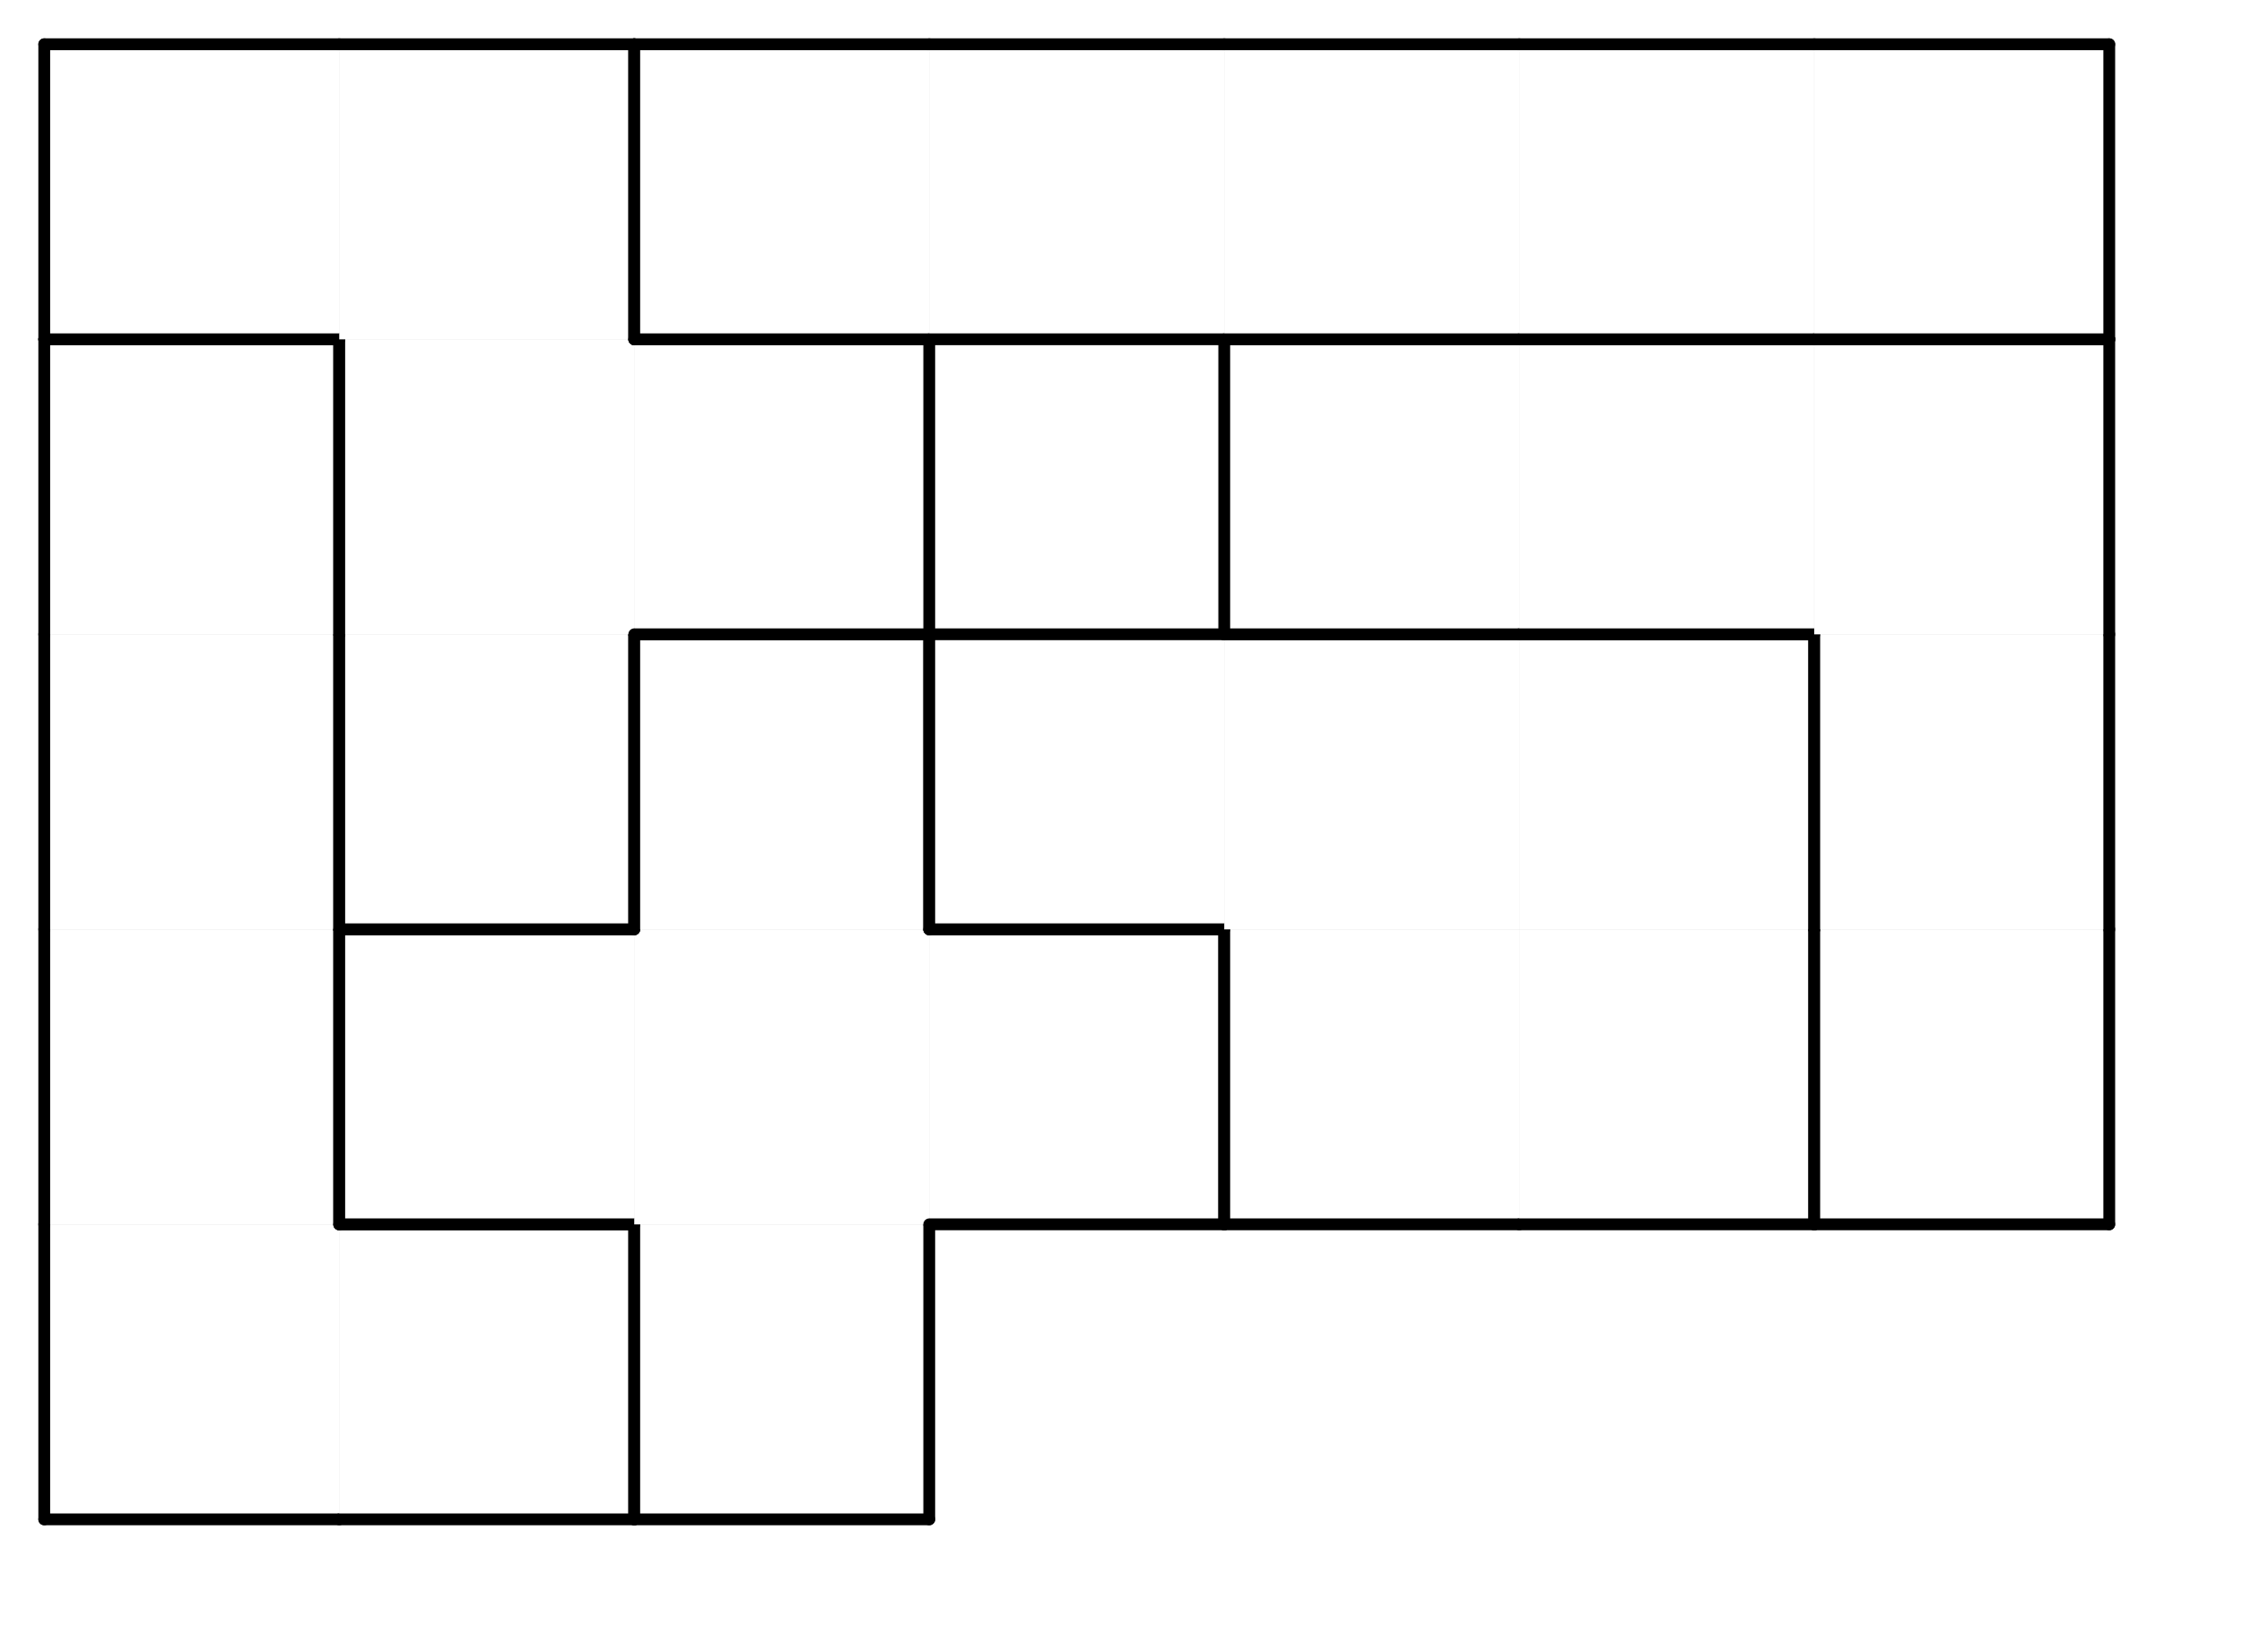 <svg version="1.1"
 xmlns="http://www.w3.org/2000/svg"
 xmlns:xlink="http://www.w3.org/1999/xlink" 
 width="76px" height="56px"
>

<!-- args used: -white -scale 0.5 -A 7 5 1:3 3 B - - - - 3 B B B 1 1 6 3 9 B 1 1 1 6 3 9 9 - 6 6 6 9 9 0 0 0 0 0  -->
<!--

Box for not set puzzle

-->
<symbol id="85b129e2-9b38-4255-9881-53d60fd6bef0box_-2">
<path d="M21 1 L1 1 L1 21 L21 21 Z" stroke="gray" stroke-width=".008"  fill-opacity="0" />
</symbol>
<!--

thicker border lines for Box

-->
<symbol id="85b129e2-9b38-4255-9881-53d60fd6bef0line_1">	<line x1="21" y1="1" x2="21" y2="1" style="stroke-linecap:round;stroke:black;stroke-width:.8" />	</symbol>
<symbol id="85b129e2-9b38-4255-9881-53d60fd6bef0line_2">	<line x1="21" y1="1" x2="21" y2="21" style="stroke-linecap:round;stroke:black;stroke-width:.8" />	</symbol>
<symbol id="85b129e2-9b38-4255-9881-53d60fd6bef0line_3">	<line x1="21" y1="21" x2="21" y2="21" style="stroke-linecap:round;stroke:black;stroke-width:.8" />	</symbol>
<symbol id="85b129e2-9b38-4255-9881-53d60fd6bef0line_4">	<line x1="21" y1="21" x2="21" y2="1" style="stroke-linecap:round;stroke:black;stroke-width:.8" />	</symbol>
<symbol id="85b129e2-9b38-4255-9881-53d60fd6bef0line_5">	<line x1="21" y1="1" x2="1" y2="1" style="stroke-linecap:round;stroke:black;stroke-width:.8" />	</symbol>
<symbol id="85b129e2-9b38-4255-9881-53d60fd6bef0line_6">	<line x1="1" y1="1" x2="1" y2="21" style="stroke-linecap:round;stroke:black;stroke-width:.8" />	</symbol>
<symbol id="85b129e2-9b38-4255-9881-53d60fd6bef0line_7">	<line x1="1" y1="21" x2="21" y2="21" style="stroke-linecap:round;stroke:black;stroke-width:.8" />	</symbol>
<symbol id="85b129e2-9b38-4255-9881-53d60fd6bef0line_8">	<line x1="1" y1="1" x2="1" y2="1" style="stroke-linecap:round;stroke:black;stroke-width:.8" />	</symbol>
<symbol id="85b129e2-9b38-4255-9881-53d60fd6bef0line_9">	<line x1="1" y1="1" x2="21" y2="1" style="stroke-linecap:round;stroke:black;stroke-width:.8" />	</symbol>
<!--

real box definition

-->
<!--

Box_B 2 definitions

-->
<symbol id="85b129e2-9b38-4255-9881-53d60fd6bef0box_B">
<path d="M21 1 L1 1 L1 21 L21 21 Z" style="fill:#FFFFFF;stroke-width:.008;stroke:lightgray" />
</symbol>
<!--

Box_0 2 definitions

-->
<symbol id="85b129e2-9b38-4255-9881-53d60fd6bef0box_0">
<path d="M21 1 L1 1 L1 21 L21 21 Z" style="fill:#FFFFFF;stroke-width:.008;stroke:lightgray" />
</symbol>
<!--

Box_1 2 definitions

-->
<symbol id="85b129e2-9b38-4255-9881-53d60fd6bef0box_1">
<path d="M21 1 L1 1 L1 21 L21 21 Z" style="fill:#FFFFFF;stroke-width:.008;stroke:lightgray" />
</symbol>
<!--

Box_3 2 definitions

-->
<symbol id="85b129e2-9b38-4255-9881-53d60fd6bef0box_3">
<path d="M21 1 L1 1 L1 21 L21 21 Z" style="fill:#FFFFFF;stroke-width:.008;stroke:lightgray" />
</symbol>
<!--

Box_6 2 definitions

-->
<symbol id="85b129e2-9b38-4255-9881-53d60fd6bef0box_6">
<path d="M21 1 L1 1 L1 21 L21 21 Z" style="fill:#FFFFFF;stroke-width:.008;stroke:lightgray" />
</symbol>
<!--

Box_9 2 definitions

-->
<symbol id="85b129e2-9b38-4255-9881-53d60fd6bef0box_9">
<path d="M21 1 L1 1 L1 21 L21 21 Z" style="fill:#FFFFFF;stroke-width:.008;stroke:lightgray" />
</symbol>


<g transform="scale(0.5) translate(2,2) " >

<use x="0" y="80" xlink:href="#origin" />
<!--

now we use the box and set it to xy position
we start to paint with boxes with y==0 first!
we define animation for a puzzle, based on puzzleNbr!

-->
<use x="0" y="80" xlink:href="#85b129e2-9b38-4255-9881-53d60fd6bef0box_3" />
<use x="0" y="80" xlink:href="#85b129e2-9b38-4255-9881-53d60fd6bef0line_6" />
<use x="0" y="80" xlink:href="#85b129e2-9b38-4255-9881-53d60fd6bef0line_7" />
<use x="20" y="80" xlink:href="#85b129e2-9b38-4255-9881-53d60fd6bef0box_3" />
<use x="20" y="80" xlink:href="#85b129e2-9b38-4255-9881-53d60fd6bef0line_4" />
<use x="20" y="80" xlink:href="#85b129e2-9b38-4255-9881-53d60fd6bef0line_5" />
<use x="20" y="80" xlink:href="#85b129e2-9b38-4255-9881-53d60fd6bef0line_7" />
<use x="40" y="80" xlink:href="#85b129e2-9b38-4255-9881-53d60fd6bef0box_B" />
<use x="40" y="80" xlink:href="#85b129e2-9b38-4255-9881-53d60fd6bef0line_4" />
<use x="40" y="80" xlink:href="#85b129e2-9b38-4255-9881-53d60fd6bef0line_6" />
<use x="40" y="80" xlink:href="#85b129e2-9b38-4255-9881-53d60fd6bef0line_7" />
<use x="0" y="60" xlink:href="#85b129e2-9b38-4255-9881-53d60fd6bef0box_3" />
<use x="0" y="60" xlink:href="#85b129e2-9b38-4255-9881-53d60fd6bef0line_4" />
<use x="0" y="60" xlink:href="#85b129e2-9b38-4255-9881-53d60fd6bef0line_6" />
<use x="20" y="60" xlink:href="#85b129e2-9b38-4255-9881-53d60fd6bef0box_B" />
<use x="20" y="60" xlink:href="#85b129e2-9b38-4255-9881-53d60fd6bef0line_5" />
<use x="20" y="60" xlink:href="#85b129e2-9b38-4255-9881-53d60fd6bef0line_6" />
<use x="20" y="60" xlink:href="#85b129e2-9b38-4255-9881-53d60fd6bef0line_7" />
<use x="40" y="60" xlink:href="#85b129e2-9b38-4255-9881-53d60fd6bef0box_B" />
<use x="60" y="60" xlink:href="#85b129e2-9b38-4255-9881-53d60fd6bef0box_B" />
<use x="60" y="60" xlink:href="#85b129e2-9b38-4255-9881-53d60fd6bef0line_4" />
<use x="60" y="60" xlink:href="#85b129e2-9b38-4255-9881-53d60fd6bef0line_5" />
<use x="60" y="60" xlink:href="#85b129e2-9b38-4255-9881-53d60fd6bef0line_7" />
<use x="80" y="60" xlink:href="#85b129e2-9b38-4255-9881-53d60fd6bef0box_1" />
<use x="80" y="60" xlink:href="#85b129e2-9b38-4255-9881-53d60fd6bef0line_6" />
<use x="80" y="60" xlink:href="#85b129e2-9b38-4255-9881-53d60fd6bef0line_7" />
<use x="100" y="60" xlink:href="#85b129e2-9b38-4255-9881-53d60fd6bef0box_1" />
<use x="100" y="60" xlink:href="#85b129e2-9b38-4255-9881-53d60fd6bef0line_4" />
<use x="100" y="60" xlink:href="#85b129e2-9b38-4255-9881-53d60fd6bef0line_7" />
<use x="120" y="60" xlink:href="#85b129e2-9b38-4255-9881-53d60fd6bef0box_6" />
<use x="120" y="60" xlink:href="#85b129e2-9b38-4255-9881-53d60fd6bef0line_4" />
<use x="120" y="60" xlink:href="#85b129e2-9b38-4255-9881-53d60fd6bef0line_6" />
<use x="120" y="60" xlink:href="#85b129e2-9b38-4255-9881-53d60fd6bef0line_7" />
<use x="0" y="40" xlink:href="#85b129e2-9b38-4255-9881-53d60fd6bef0box_3" />
<use x="0" y="40" xlink:href="#85b129e2-9b38-4255-9881-53d60fd6bef0line_4" />
<use x="0" y="40" xlink:href="#85b129e2-9b38-4255-9881-53d60fd6bef0line_6" />
<use x="20" y="40" xlink:href="#85b129e2-9b38-4255-9881-53d60fd6bef0box_9" />
<use x="20" y="40" xlink:href="#85b129e2-9b38-4255-9881-53d60fd6bef0line_4" />
<use x="20" y="40" xlink:href="#85b129e2-9b38-4255-9881-53d60fd6bef0line_6" />
<use x="20" y="40" xlink:href="#85b129e2-9b38-4255-9881-53d60fd6bef0line_7" />
<use x="40" y="40" xlink:href="#85b129e2-9b38-4255-9881-53d60fd6bef0box_B" />
<use x="40" y="40" xlink:href="#85b129e2-9b38-4255-9881-53d60fd6bef0line_4" />
<use x="40" y="40" xlink:href="#85b129e2-9b38-4255-9881-53d60fd6bef0line_5" />
<use x="40" y="40" xlink:href="#85b129e2-9b38-4255-9881-53d60fd6bef0line_6" />
<use x="60" y="40" xlink:href="#85b129e2-9b38-4255-9881-53d60fd6bef0box_1" />
<use x="60" y="40" xlink:href="#85b129e2-9b38-4255-9881-53d60fd6bef0line_5" />
<use x="60" y="40" xlink:href="#85b129e2-9b38-4255-9881-53d60fd6bef0line_6" />
<use x="60" y="40" xlink:href="#85b129e2-9b38-4255-9881-53d60fd6bef0line_7" />
<use x="80" y="40" xlink:href="#85b129e2-9b38-4255-9881-53d60fd6bef0box_1" />
<use x="80" y="40" xlink:href="#85b129e2-9b38-4255-9881-53d60fd6bef0line_5" />
<use x="100" y="40" xlink:href="#85b129e2-9b38-4255-9881-53d60fd6bef0box_1" />
<use x="100" y="40" xlink:href="#85b129e2-9b38-4255-9881-53d60fd6bef0line_4" />
<use x="100" y="40" xlink:href="#85b129e2-9b38-4255-9881-53d60fd6bef0line_5" />
<use x="120" y="40" xlink:href="#85b129e2-9b38-4255-9881-53d60fd6bef0box_6" />
<use x="120" y="40" xlink:href="#85b129e2-9b38-4255-9881-53d60fd6bef0line_4" />
<use x="120" y="40" xlink:href="#85b129e2-9b38-4255-9881-53d60fd6bef0line_6" />
<use x="0" y="20" xlink:href="#85b129e2-9b38-4255-9881-53d60fd6bef0box_3" />
<use x="0" y="20" xlink:href="#85b129e2-9b38-4255-9881-53d60fd6bef0line_4" />
<use x="0" y="20" xlink:href="#85b129e2-9b38-4255-9881-53d60fd6bef0line_5" />
<use x="0" y="20" xlink:href="#85b129e2-9b38-4255-9881-53d60fd6bef0line_6" />
<use x="20" y="20" xlink:href="#85b129e2-9b38-4255-9881-53d60fd6bef0box_9" />
<use x="20" y="20" xlink:href="#85b129e2-9b38-4255-9881-53d60fd6bef0line_6" />
<use x="40" y="20" xlink:href="#85b129e2-9b38-4255-9881-53d60fd6bef0box_9" />
<use x="40" y="20" xlink:href="#85b129e2-9b38-4255-9881-53d60fd6bef0line_4" />
<use x="40" y="20" xlink:href="#85b129e2-9b38-4255-9881-53d60fd6bef0line_5" />
<use x="40" y="20" xlink:href="#85b129e2-9b38-4255-9881-53d60fd6bef0line_7" />
<use x="80" y="20" xlink:href="#85b129e2-9b38-4255-9881-53d60fd6bef0box_6" />
<use x="80" y="20" xlink:href="#85b129e2-9b38-4255-9881-53d60fd6bef0line_5" />
<use x="80" y="20" xlink:href="#85b129e2-9b38-4255-9881-53d60fd6bef0line_6" />
<use x="80" y="20" xlink:href="#85b129e2-9b38-4255-9881-53d60fd6bef0line_7" />
<use x="100" y="20" xlink:href="#85b129e2-9b38-4255-9881-53d60fd6bef0box_6" />
<use x="100" y="20" xlink:href="#85b129e2-9b38-4255-9881-53d60fd6bef0line_5" />
<use x="100" y="20" xlink:href="#85b129e2-9b38-4255-9881-53d60fd6bef0line_7" />
<use x="120" y="20" xlink:href="#85b129e2-9b38-4255-9881-53d60fd6bef0box_6" />
<use x="120" y="20" xlink:href="#85b129e2-9b38-4255-9881-53d60fd6bef0line_4" />
<use x="120" y="20" xlink:href="#85b129e2-9b38-4255-9881-53d60fd6bef0line_5" />
<use x="0" y="0" xlink:href="#85b129e2-9b38-4255-9881-53d60fd6bef0box_9" />
<use x="0" y="0" xlink:href="#85b129e2-9b38-4255-9881-53d60fd6bef0line_5" />
<use x="0" y="0" xlink:href="#85b129e2-9b38-4255-9881-53d60fd6bef0line_6" />
<use x="0" y="0" xlink:href="#85b129e2-9b38-4255-9881-53d60fd6bef0line_7" />
<use x="20" y="0" xlink:href="#85b129e2-9b38-4255-9881-53d60fd6bef0box_9" />
<use x="20" y="0" xlink:href="#85b129e2-9b38-4255-9881-53d60fd6bef0line_4" />
<use x="20" y="0" xlink:href="#85b129e2-9b38-4255-9881-53d60fd6bef0line_5" />
<use x="40" y="0" xlink:href="#85b129e2-9b38-4255-9881-53d60fd6bef0box_0" />
<use x="40" y="0" xlink:href="#85b129e2-9b38-4255-9881-53d60fd6bef0line_5" />
<use x="40" y="0" xlink:href="#85b129e2-9b38-4255-9881-53d60fd6bef0line_6" />
<use x="40" y="0" xlink:href="#85b129e2-9b38-4255-9881-53d60fd6bef0line_7" />
<use x="60" y="0" xlink:href="#85b129e2-9b38-4255-9881-53d60fd6bef0box_0" />
<use x="60" y="0" xlink:href="#85b129e2-9b38-4255-9881-53d60fd6bef0line_5" />
<use x="60" y="0" xlink:href="#85b129e2-9b38-4255-9881-53d60fd6bef0line_7" />
<use x="80" y="0" xlink:href="#85b129e2-9b38-4255-9881-53d60fd6bef0box_0" />
<use x="80" y="0" xlink:href="#85b129e2-9b38-4255-9881-53d60fd6bef0line_5" />
<use x="80" y="0" xlink:href="#85b129e2-9b38-4255-9881-53d60fd6bef0line_7" />
<use x="100" y="0" xlink:href="#85b129e2-9b38-4255-9881-53d60fd6bef0box_0" />
<use x="100" y="0" xlink:href="#85b129e2-9b38-4255-9881-53d60fd6bef0line_5" />
<use x="100" y="0" xlink:href="#85b129e2-9b38-4255-9881-53d60fd6bef0line_7" />
<use x="120" y="0" xlink:href="#85b129e2-9b38-4255-9881-53d60fd6bef0box_0" />
<use x="120" y="0" xlink:href="#85b129e2-9b38-4255-9881-53d60fd6bef0line_4" />
<use x="120" y="0" xlink:href="#85b129e2-9b38-4255-9881-53d60fd6bef0line_5" />
<use x="120" y="0" xlink:href="#85b129e2-9b38-4255-9881-53d60fd6bef0line_7" />

</g>
<g transform="scale(0.5) translate(2,2) " >

</g>
</svg>


